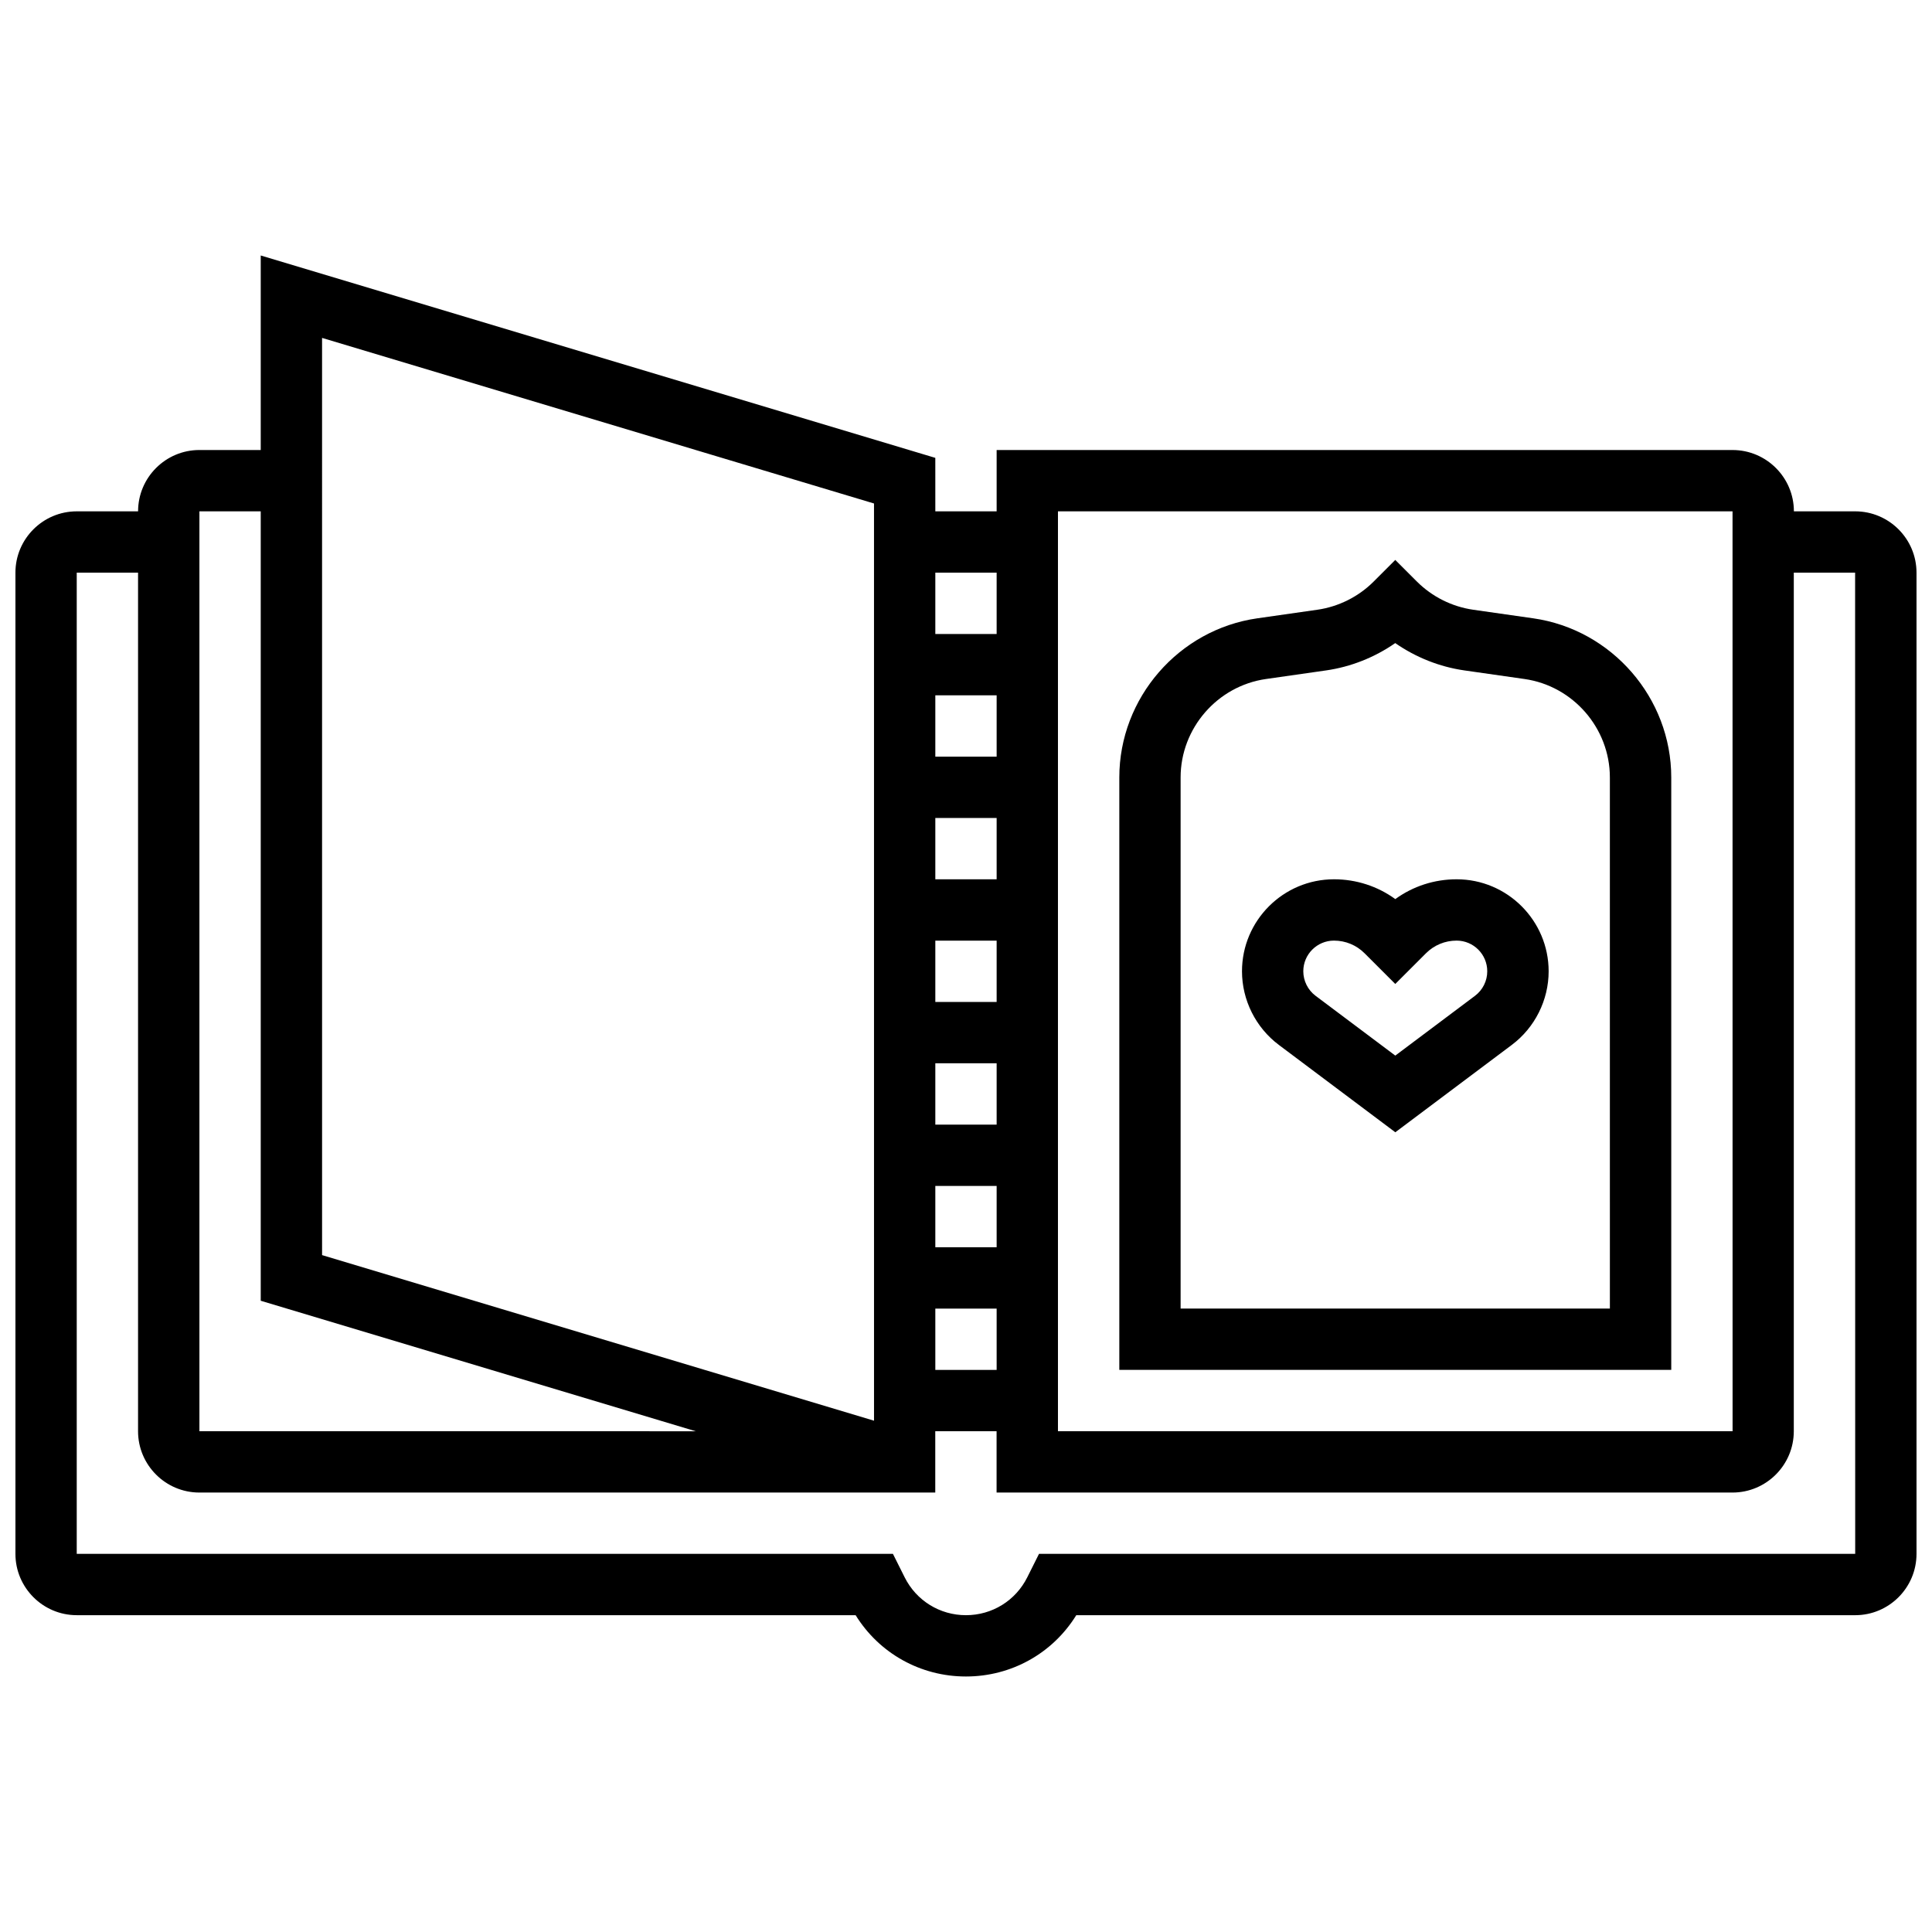 <?xml version="1.0" encoding="UTF-8"?>
<!-- Uploaded to: SVG Repo, www.svgrepo.com, Generator: SVG Repo Mixer Tools -->
<svg width="800px" height="800px" version="1.1" viewBox="144 144 512 512" xmlns="http://www.w3.org/2000/svg">
 <defs>
  <clipPath id="a">
   <path d="m148.09 211h503.81v378h-503.81z"/>
  </clipPath>
 </defs>
 <path d="m530.02 377.02c-5.918 0-11.555 1.84-16.25 5.25-4.699-3.41-10.336-5.25-16.25-5.25-13.441 0-24.379 10.938-24.379 24.379 0 7.633 3.644 14.922 9.754 19.504l30.879 23.16 30.879-23.16c6.106-4.578 9.754-11.871 9.754-19.504-0.012-13.445-10.945-24.379-24.387-24.379zm4.875 30.875-21.129 15.848-21.129-15.848c-2.035-1.527-3.25-3.957-3.25-6.5 0-4.481 3.644-8.125 8.125-8.125 3.07 0 5.957 1.195 8.125 3.367l8.125 8.125 8.125-8.125c2.172-2.172 5.055-3.367 8.125-3.367 4.481 0 8.125 3.644 8.125 8.125 0.008 2.547-1.207 4.977-3.242 6.5z"/>
 <path d="m550.32 307.86-15.906-2.273c-5.606-0.801-10.898-3.449-14.906-7.453l-5.746-5.746-5.746 5.746c-4.004 4.004-9.297 6.652-14.906 7.453l-15.902 2.273c-20.855 2.981-36.578 21.109-36.578 42.172v157h146.27v-157c0-21.062-15.723-39.191-36.574-42.172zm20.324 182.92h-113.77v-140.75c0-13.027 9.727-24.242 22.625-26.086l15.902-2.273c6.586-0.941 12.906-3.457 18.352-7.246 5.449 3.789 11.766 6.309 18.352 7.246l15.906 2.273c12.898 1.84 22.621 13.055 22.621 26.086l0.004 140.75z"/>
 <g clip-path="url(#a)">
  <path d="m635.65 279.51h-16.25c0-8.961-7.293-16.25-16.25-16.25l-195.03-0.004v16.25h-16.25l-0.004-14.168-178.77-53.633v51.551h-16.254c-8.961 0-16.25 7.293-16.25 16.25l-16.254 0.004c-8.961 0-16.25 7.293-16.25 16.25v260.03c0 8.961 7.293 16.25 16.25 16.25h206.41c6.246 10.098 17.184 16.25 29.238 16.25 12.055 0 22.992-6.152 29.238-16.25l206.42 0.004c8.961 0 16.25-7.293 16.25-16.25v-260.03c0-8.965-7.289-16.254-16.25-16.254zm-211.28 0h178.77l0.012 243.78h-0.012-178.77zm-16.25 227.53h-16.25v-16.25h16.25zm0-32.504h-16.25v-16.25h16.25zm0-32.504h-16.25v-16.25h16.25zm0-32.504h-16.25v-16.25h16.25zm0-32.504h-16.25v-16.25h16.25zm0-32.504h-16.25v-16.25h16.25zm0-48.758v16.25h-16.25v-16.25zm-178.77-62.211 146.27 43.879 0.004 243.07-146.27-43.883zm-32.504 45.961h16.25v209.2l115.28 34.586-131.53-0.004zm438.8 276.28h-216.3l-3.106 6.207c-3.098 6.195-9.324 10.043-16.25 10.043s-13.152-3.848-16.25-10.043l-3.106-6.207h-216.3v-260.03h16.25v227.53c0 8.961 7.293 16.25 16.25 16.25h195.02v-16.25h16.25v16.25h195.02c8.961 0 16.25-7.293 16.25-16.25v-227.53h16.25z"/>
 </g>
</svg>